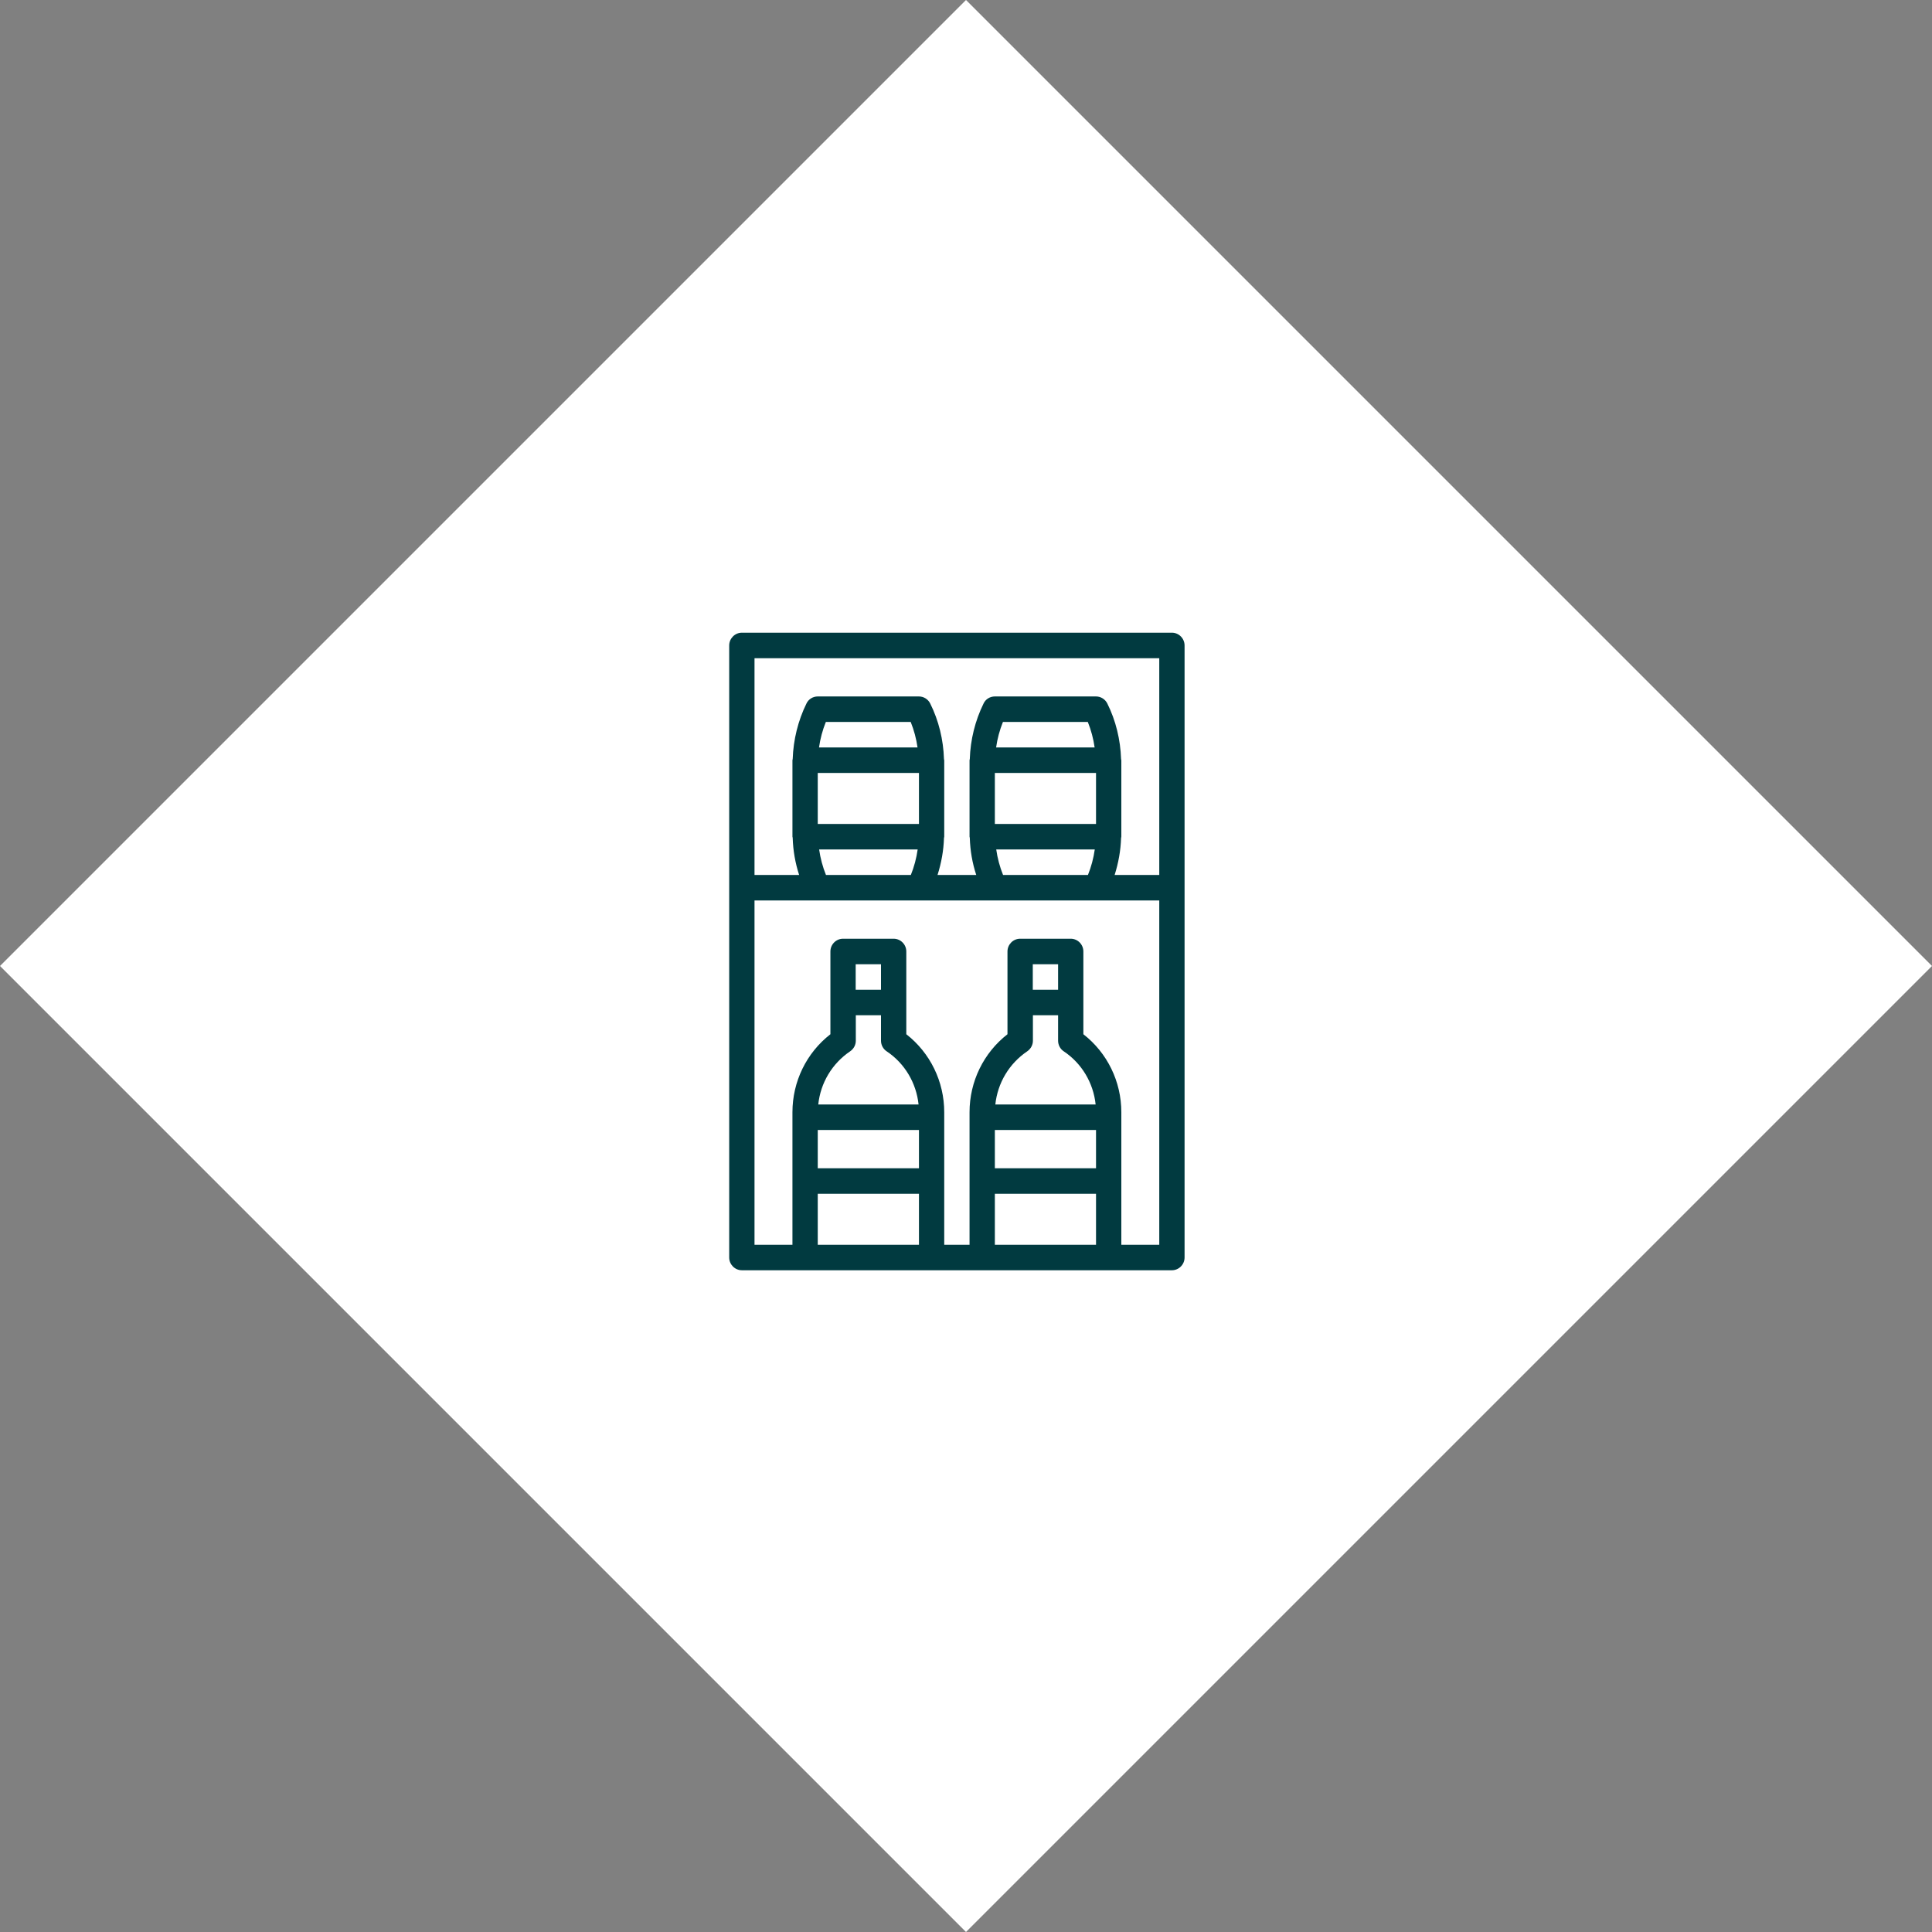 <svg width="60" height="60" viewBox="0 0 60 60" fill="none" xmlns="http://www.w3.org/2000/svg">
<rect x="0" y="0" width="60" height="60" fill="#808080" stroke="none"/>
<rect x="30" width="42.426" height="42.426" transform="rotate(45 30 0)" fill="white"/>
<path d="M36.395 19.649H23.039C22.823 19.649 22.646 19.828 22.646 20.046V39.053C22.646 39.27 22.823 39.449 23.039 39.449H36.395C36.611 39.449 36.788 39.27 36.788 39.053V20.046C36.788 19.828 36.611 19.649 36.395 19.649ZM28.539 38.657H25.396V37.073H28.539V38.657ZM28.539 36.281H25.396V35.093H28.539V36.281ZM27.36 31.529V32.321C27.36 32.452 27.427 32.578 27.537 32.65C28.099 33.026 28.456 33.632 28.527 34.301H25.412C25.482 33.632 25.84 33.03 26.401 32.65C26.512 32.574 26.578 32.452 26.578 32.321V31.529H27.364H27.36ZM26.574 30.737V29.945H27.36V30.737H26.574ZM34.038 38.657H30.896V37.073H34.038V38.657ZM34.038 36.281H30.896V35.093H34.038V36.281ZM32.86 31.529V32.321C32.86 32.452 32.926 32.578 33.036 32.65C33.598 33.026 33.956 33.632 34.026 34.301H30.911C30.982 33.632 31.34 33.03 31.901 32.65C32.011 32.574 32.078 32.452 32.078 32.321V31.529H32.864H32.86ZM32.074 30.737V29.945H32.86V30.737H32.074ZM36.002 38.657H34.824V34.542C34.824 33.588 34.388 32.697 33.645 32.119V29.549C33.645 29.331 33.469 29.153 33.253 29.153H31.681C31.465 29.153 31.288 29.331 31.288 29.549V32.119C30.546 32.697 30.11 33.588 30.11 34.542V38.657H29.324V34.542C29.324 33.588 28.888 32.697 28.146 32.119V29.549C28.146 29.331 27.969 29.153 27.753 29.153H26.181C25.965 29.153 25.789 29.331 25.789 29.549V32.119C25.046 32.697 24.61 33.588 24.61 34.542V38.657H23.432V27.965H36.002V38.657ZM28.539 24.005V25.589H25.396V24.005H28.539ZM25.435 23.213C25.474 22.94 25.545 22.675 25.647 22.421H28.283C28.385 22.675 28.456 22.94 28.495 23.213H25.431H25.435ZM28.499 26.381C28.46 26.654 28.389 26.92 28.287 27.173H25.651C25.549 26.92 25.478 26.654 25.439 26.381H28.503H28.499ZM34.038 24.005V25.589H30.896V24.005H34.038ZM30.935 23.213C30.974 22.94 31.045 22.675 31.147 22.421H33.783C33.885 22.675 33.956 22.94 33.995 23.213H30.931H30.935ZM33.999 26.381C33.96 26.654 33.889 26.92 33.787 27.173H31.151C31.049 26.92 30.978 26.654 30.939 26.381H34.003H33.999ZM36.002 27.173H34.616C34.734 26.801 34.804 26.413 34.816 26.025C34.816 26.013 34.824 26.001 34.824 25.985V23.609C34.824 23.609 34.816 23.586 34.816 23.57C34.796 22.976 34.655 22.382 34.388 21.847C34.321 21.713 34.184 21.629 34.038 21.629H30.896C30.746 21.629 30.609 21.713 30.546 21.847C30.283 22.382 30.137 22.976 30.118 23.57C30.118 23.582 30.11 23.593 30.11 23.609V25.985C30.11 25.985 30.118 26.009 30.118 26.025C30.13 26.417 30.196 26.801 30.318 27.173H29.116C29.234 26.801 29.305 26.413 29.316 26.025C29.316 26.013 29.324 26.001 29.324 25.985V23.609C29.324 23.609 29.316 23.586 29.316 23.57C29.297 22.976 29.155 22.382 28.888 21.847C28.821 21.713 28.684 21.629 28.539 21.629H25.396C25.247 21.629 25.109 21.713 25.046 21.847C24.783 22.382 24.638 22.976 24.618 23.57C24.618 23.582 24.61 23.593 24.61 23.609V25.985C24.61 25.985 24.618 26.009 24.618 26.025C24.63 26.417 24.697 26.801 24.818 27.173H23.432V20.442H36.002V27.173Z" fill="#013A40"/>
</svg>
